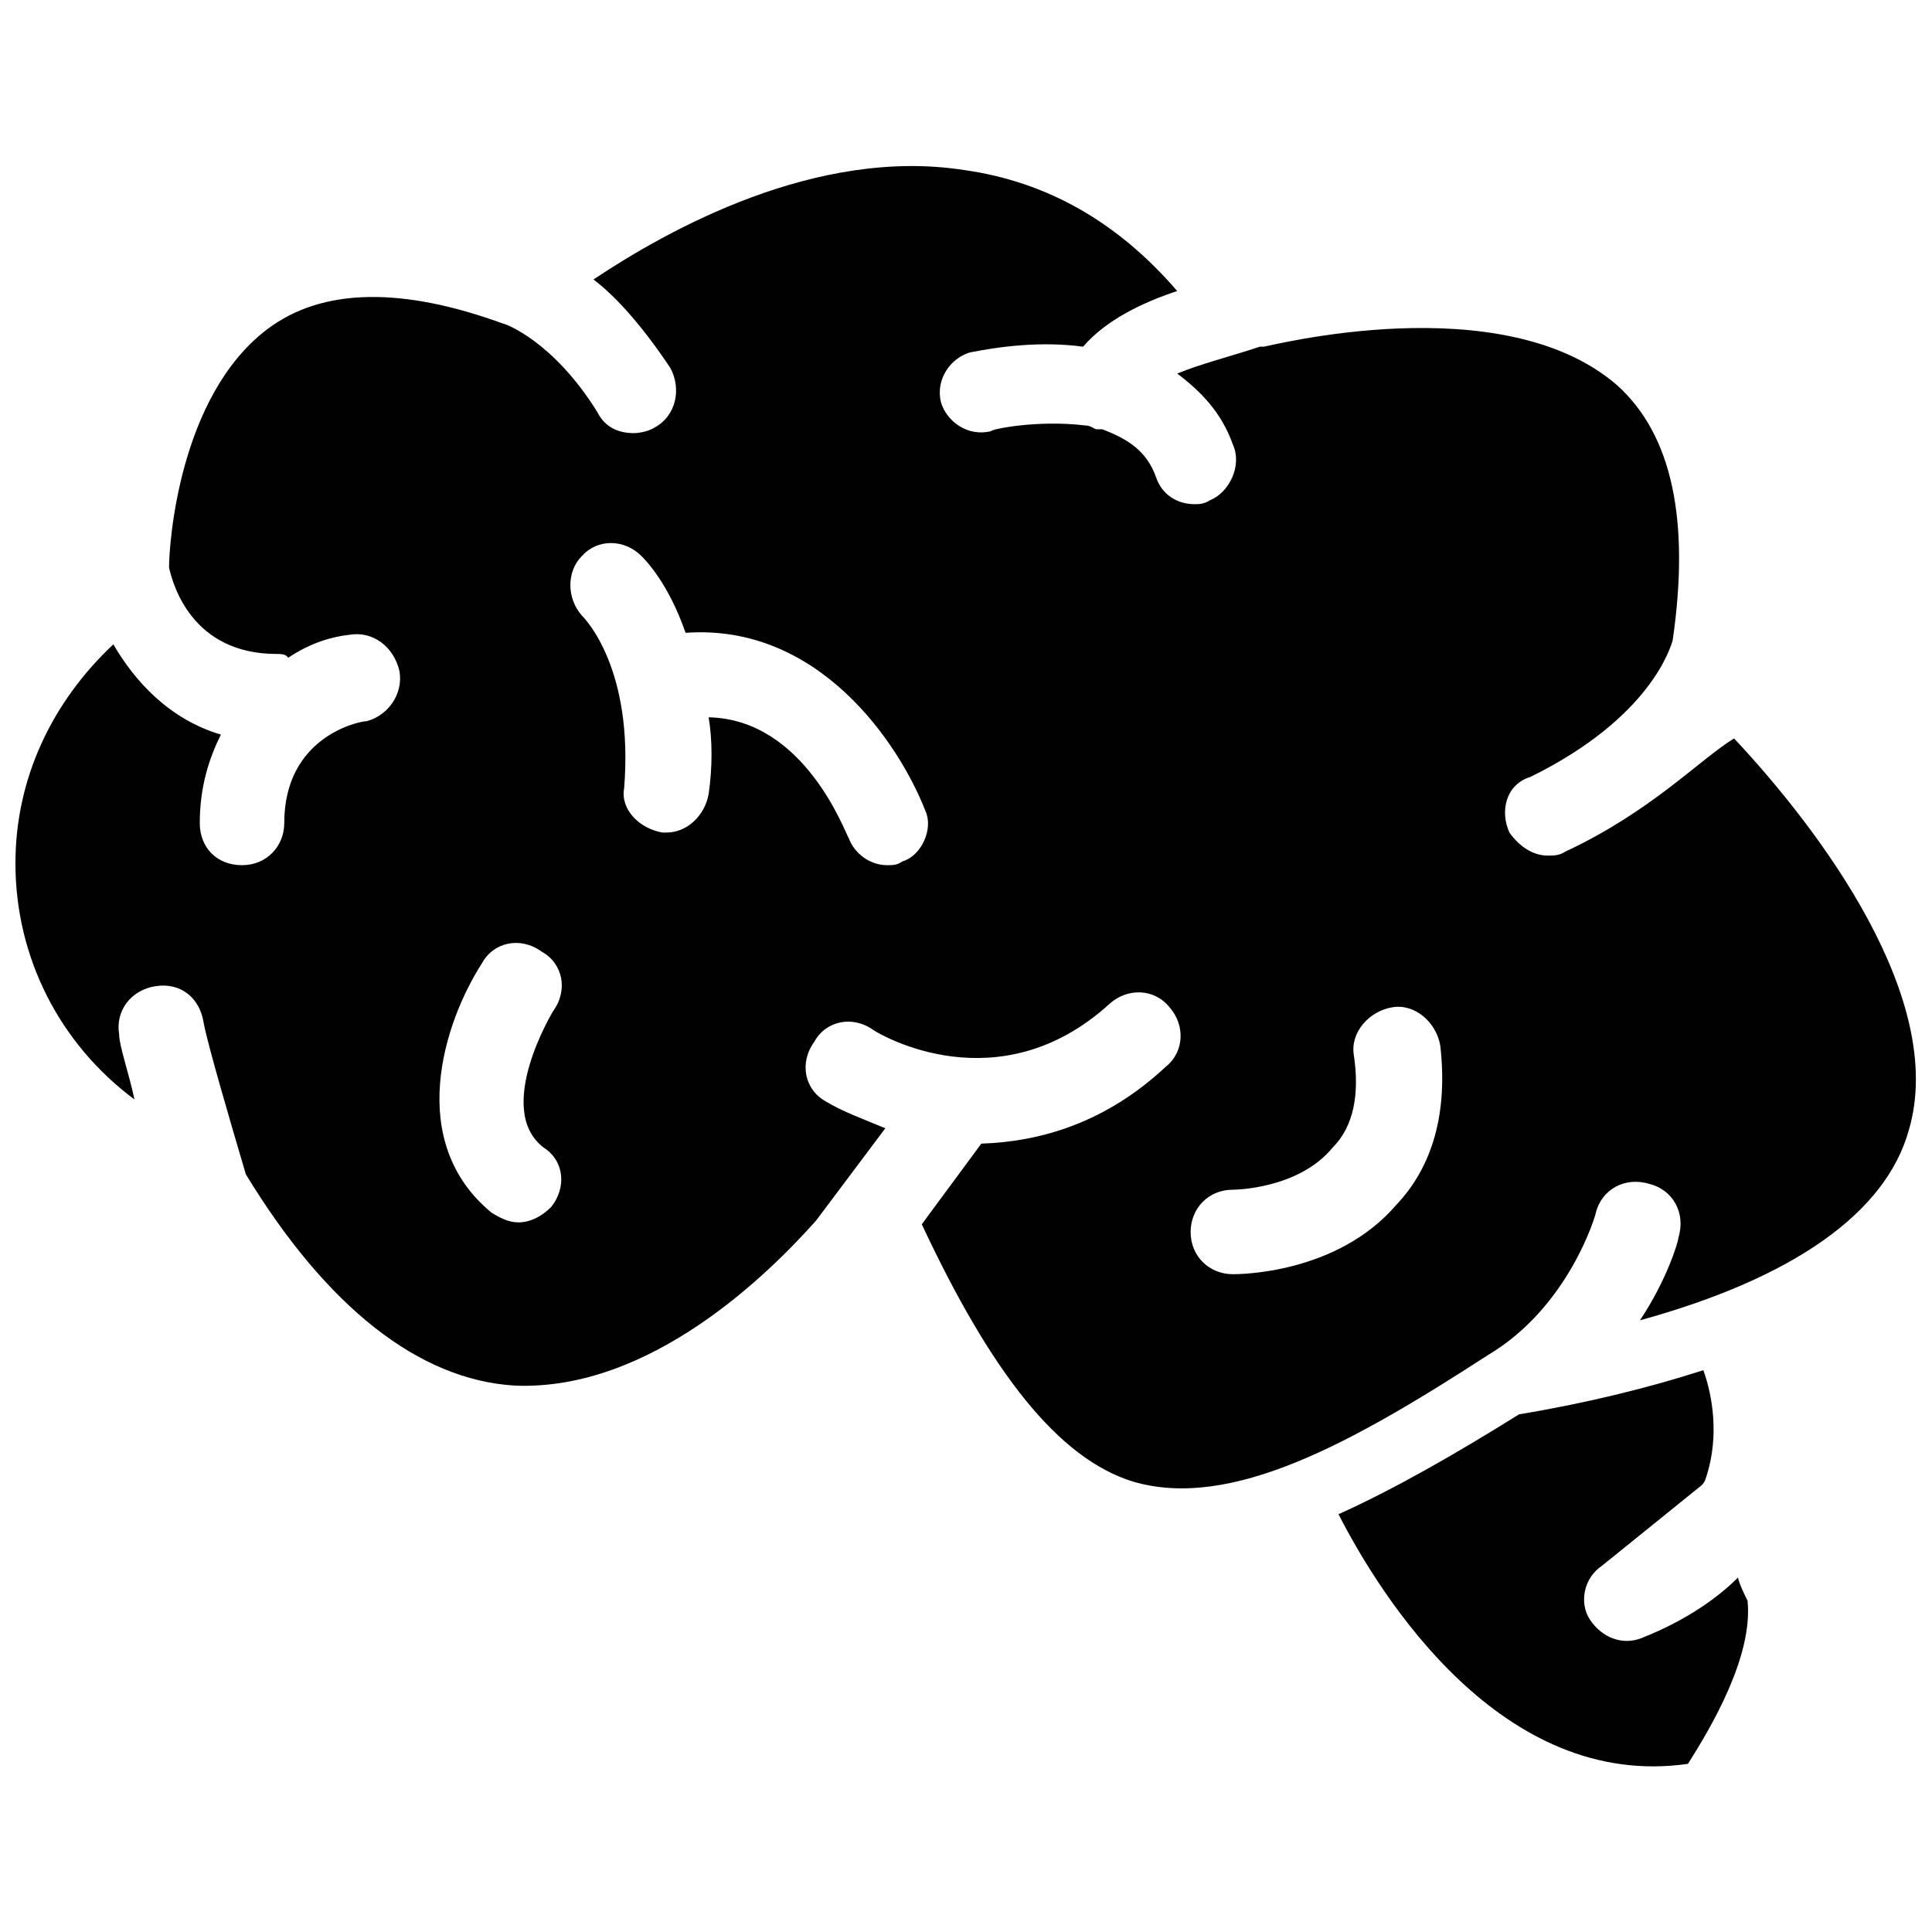 <?xml version="1.0" encoding="UTF-8"?>
<!-- Uploaded to: SVG Find, www.svgrepo.com, Generator: SVG Find Mixer Tools -->
<svg width="800px" height="800px" version="1.1" viewBox="144 144 512 512" xmlns="http://www.w3.org/2000/svg">
 <defs>
  <clipPath id="a">
   <path d="m148.09 188h503.81v351h-503.81z"/>
  </clipPath>
 </defs>
 <g clip-path="url(#a)">
  <path d="m558.77 369.72c-1.523 1.02-3.051 1.02-4.578 1.02-4.07 0-7.633-2.543-10.18-6.106-2.543-5.598-1.02-12.723 5.598-14.758 32.062-15.777 37.148-34.605 37.66-36.133 4.582-31.551 0-54.453-14.758-67.684-30.535-26.461-92.621-10.18-93.637-10.18h-1.02c-7.633 2.543-15.777 4.582-21.883 7.125 6.106 4.582 11.703 10.18 14.758 18.828 2.543 5.598-1.02 12.723-6.106 14.758-1.527 1.02-3.055 1.02-4.07 1.02-4.582 0-8.652-2.543-10.18-7.125-2.543-7.125-7.633-10.18-14.25-12.723h-1.527c-0.508 0-1.527-1.02-3.055-1.02-12.723-1.527-24.938 1.02-24.938 1.527-6.106 1.527-11.703-2.543-13.23-7.633-1.527-6.106 2.543-11.703 7.633-13.23 7.633-1.527 18.828-3.055 30.023-1.527 6.106-7.125 15.777-11.703 24.938-14.758-15.777-18.32-34.605-29.008-56.488-32.062-39.18-6.106-78.363 15.777-98.211 29.008 6.106 4.582 13.23 12.723 20.355 23.41 3.055 5.598 1.527 12.723-4.07 15.777-1.527 1.02-4.07 1.527-5.598 1.527-4.07 0-7.633-1.527-9.668-5.598-11.703-18.828-24.426-23.41-24.938-23.41-26.461-9.668-47.836-9.668-62.594 1.527-23.41 17.809-25.957 56.996-25.957 63.102 1.02 4.582 6.106 22.902 28.5 22.902 1.02 0 2.543 0 3.055 1.02 6.106-4.07 11.703-5.598 16.285-6.106 6.106-1.02 11.703 3.055 13.23 9.668 1.02 6.106-3.055 11.703-8.652 13.23-2.035-0.004-21.883 4.066-21.883 26.969 0 6.106-4.582 11.195-11.195 11.195-6.617 0-11.195-4.582-11.195-11.195 0-9.668 2.543-17.301 5.598-23.41-13.742-4.07-22.902-14.25-28.5-23.918-16.285 15.266-25.953 35.625-25.953 58.016 0 24.938 11.703 47.836 31.551 62.594-1.527-7.125-4.07-14.25-4.07-17.301-1.02-6.106 3.055-11.703 9.668-12.723 6.617-1.02 11.703 3.055 12.723 9.668 1.02 5.598 7.125 26.461 11.195 40.203 21.375 35.113 45.801 54.453 71.246 55.98 36.133 1.527 67.684-30.023 79.898-43.766l18.32-24.426c-6.106-2.543-11.703-4.582-15.777-7.125-5.598-3.055-7.125-10.18-3.055-15.777 3.055-5.598 10.18-7.125 15.777-3.055 1.527 1.02 33.078 19.848 62.594-7.125 4.582-4.07 11.703-4.07 15.777 1.02 4.07 4.582 4.07 11.703-1.02 15.777-15.777 14.758-33.078 19.848-48.855 20.355l-15.777 21.375c18.32 39.184 36.133 62.086 55.98 68.191 25.953 7.633 58.016-10.18 94.145-33.586 21.375-12.723 28.5-37.148 28.5-37.66 1.527-6.106 7.633-9.668 14.25-7.633 6.106 1.527 9.668 7.633 7.633 14.25 0 1.02-3.055 11.195-10.18 21.883 40.711-11.195 65.141-28.5 71.246-50.383 10.18-34.605-23.41-79.387-46.309-103.82-9.156 5.598-21.879 19.336-44.781 30.023zm-268.7 94.148c-2.543 2.543-5.598 4.07-8.652 4.07-2.543 0-4.582-1.02-7.125-2.543-22.902-18.828-12.723-50.383-2.543-66.156 3.055-5.598 10.18-7.125 15.777-3.055 5.598 3.055 7.125 10.18 3.055 15.777 0 0-15.777 25.953-2.543 36.133 5.594 3.559 6.102 10.684 2.031 15.773zm93.125-91.605c-1.527 1.02-2.543 1.02-4.07 1.02-4.582 0-8.652-3.055-10.18-7.125-1.02-1.527-11.703-31.551-37.148-32.062 1.02 6.106 1.02 13.23 0 20.355-1.02 5.598-5.598 10.18-11.195 10.18h-1.02c-6.106-1.02-11.195-6.106-10.18-11.703 2.543-31.551-10.18-44.781-11.195-45.801-4.07-4.582-4.07-11.703 0-15.777 4.07-4.582 11.195-4.582 15.777 0 1.02 1.02 7.125 7.125 11.703 20.355 35.113-2.543 56.488 29.008 63.613 47.328 2.039 4.582-1.016 11.707-6.106 13.23zm130.79 91.094c-15.777 18.32-41.73 18.32-43.258 18.32-6.106 0-11.195-4.582-11.195-11.195 0-6.106 4.582-11.195 11.195-11.195 0 0 17.301 0 26.461-11.195 5.598-5.598 7.125-14.25 5.598-24.426-1.02-6.106 4.07-11.703 10.18-12.723 6.106-1.02 11.703 4.07 12.723 10.18 2.035 17.809-2.035 32.059-11.703 42.234z" fill="#010101"/>
 </g>
 <path d="m604.57 562.08c-6.106 6.106-14.758 11.703-24.938 15.777-5.598 2.543-11.195 0-14.25-4.582-3.055-4.582-1.527-11.195 3.055-14.25l26.461-21.375c1.02-1.02 1.02-1.527 1.527-3.055 3.055-10.18 1.527-20.355-1.02-27.48-14.25 4.582-30.535 8.652-48.855 11.703-16.285 10.18-33.078 19.848-47.836 26.461 11.195 21.883 43.258 73.281 92.621 66.156 6.106-9.668 17.301-28.5 15.777-43.258-1.016-2.027-2.031-4.062-2.543-6.098z" fill="#010101"/>
</svg>